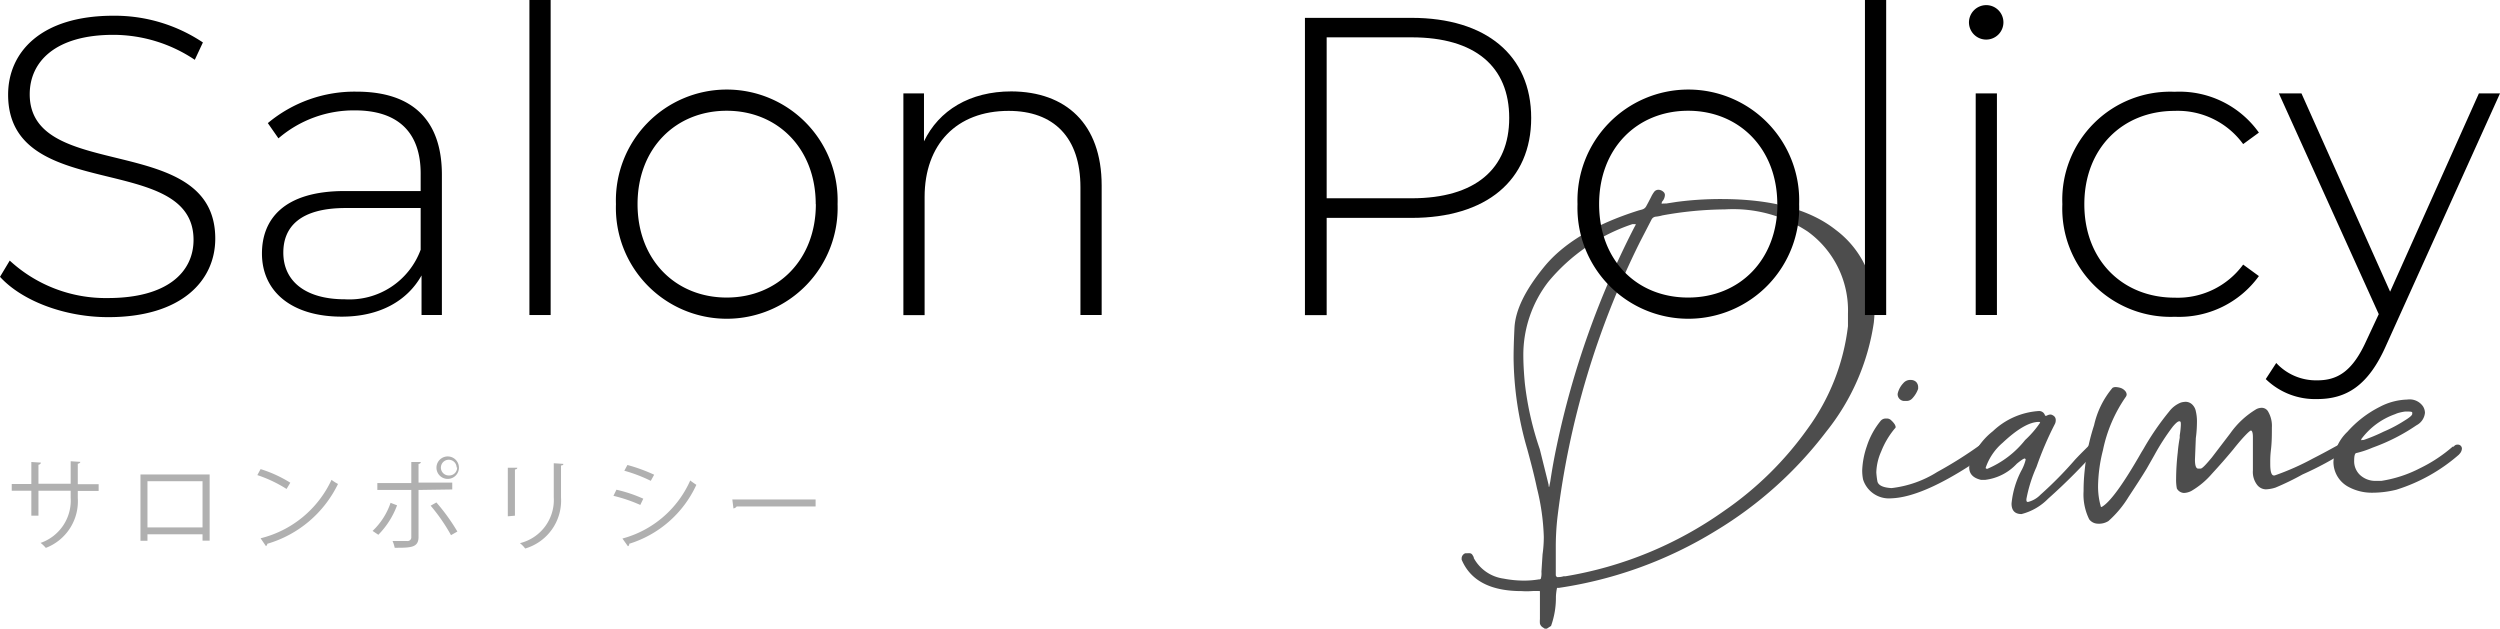 <svg xmlns="http://www.w3.org/2000/svg" viewBox="0 0 200.22 50.35"><defs><style>.cls-1{fill:#4d4d4d;}.cls-2{fill:#b0b0b0;}</style></defs><g id="レイヤー_2" data-name="レイヤー 2"><g id="レイヤー_1-2" data-name="レイヤー 1"><path class="cls-1" d="M123.88,50.35h-.16l-.2-.13a.51.51,0,0,1-.19-.28,2,2,0,0,1,0-.36l0-1.93c0-.2,0-.3,0-.31a5.51,5.51,0,0,0-.66,0,5.61,5.61,0,0,1-.8,0q-3.75,0-4.81-2.52l0-.13a.45.45,0,0,1,.29-.38l.16,0a1.11,1.11,0,0,1,.23,0,.28.28,0,0,1,.19.14,2,2,0,0,1,.1.18l0,.06a3.21,3.21,0,0,0,2.39,1.65,8.7,8.7,0,0,0,1.61.16,7.17,7.17,0,0,0,1.22-.1.17.17,0,0,0,.15-.05,1.54,1.54,0,0,0,.05-.56l.09-1.39a10,10,0,0,0,.1-1.41,18.24,18.24,0,0,0-.55-3.9c-.21-1-.47-2-.77-3.1a26.92,26.92,0,0,1-1.1-7.31c0-.24,0-1,.07-2.41s.83-3,2.37-4.89,4.06-3.42,7.59-4.53l.19-.05a.8.8,0,0,0,.21-.08.52.52,0,0,0,.18-.18l.19-.35c.08-.16.17-.32.24-.47a2.39,2.39,0,0,1,.23-.37.43.43,0,0,1,.37-.15.63.63,0,0,1,.42.23.35.35,0,0,1,.06.19.85.85,0,0,1-.16.45.3.3,0,0,0-.1.23s0,.05.07,0h.21a.13.13,0,0,1,.08,0l.84-.13a27,27,0,0,1,3.54-.23c4.06,0,7.13.83,9.2,2.47a7.74,7.74,0,0,1,3.11,6.37,9.83,9.83,0,0,1-.06,1.06,18.18,18.18,0,0,1-3.81,8.73,31.62,31.62,0,0,1-8.83,7.93,33.24,33.24,0,0,1-12.57,4.58h-.16a4.06,4.06,0,0,0-.09.73,6.68,6.68,0,0,1-.39,2.32ZM124.07,39l0,0,.09-.45c.15-1,.32-1.93.52-2.87a69.54,69.54,0,0,1,6.19-17.44L131,18v-.05s0,0-.06,0l-.2,0A14.86,14.86,0,0,0,124,22.57,9.59,9.59,0,0,0,122,28.41c0,.23,0,1,.12,2.27a24.85,24.85,0,0,0,1.2,5.3c.47,1.89.71,2.85.71,2.88S124,38.94,124.07,39Zm.68,7.22a1.51,1.51,0,0,0,.48-.07l.16,0a30.61,30.61,0,0,0,12.67-5.22,26.91,26.91,0,0,0,6.72-6.61A17.37,17.37,0,0,0,148,26.12l0-1a7.79,7.79,0,0,0-3.23-6.58,10.83,10.83,0,0,0-6.63-1.77,29,29,0,0,0-5,.48,3.06,3.06,0,0,1-.51.1.43.43,0,0,0-.36.23l-.93,1.8a67.81,67.81,0,0,0-6.61,22.08,21.09,21.09,0,0,0-.13,2.38l0,2.23A.2.2,0,0,0,124.75,46.23Z"/><path class="cls-1" d="M151.46,39.91a2.17,2.17,0,0,1-2.25-1.51,3.64,3.64,0,0,1-.07-.74,6.66,6.66,0,0,1,.37-1.92,6.22,6.22,0,0,1,1.08-2,.53.53,0,0,1,.39-.22h.19a.49.49,0,0,1,.31.16,1.62,1.62,0,0,1,.26.3.63.63,0,0,1,.08.21.16.16,0,0,1-.07.13,6.68,6.68,0,0,0-1.09,1.84,4.4,4.4,0,0,0-.39,1.68,6.64,6.64,0,0,0,.08.67c.05.35.44.54,1.14.58a8.73,8.73,0,0,0,3.66-1.29,33.12,33.12,0,0,0,3.43-2.16.82.82,0,0,1,.42-.16.49.49,0,0,1,.33.13.48.48,0,0,1,.13.32.42.42,0,0,1-.17.33C155.94,38.62,153.33,39.85,151.46,39.91Zm1.19-7.8-.19,0a.54.54,0,0,1-.48-.58,1.79,1.79,0,0,1,.45-.84.72.72,0,0,1,.61-.26.61.61,0,0,1,.42.16.61.61,0,0,1,.16.46v.09a2.16,2.16,0,0,1-.48.78A.61.61,0,0,1,152.65,32.11Z"/><path class="cls-1" d="M161.9,41.17c-.53,0-.8-.28-.8-.84a7.17,7.17,0,0,1,.77-2.61,3.54,3.54,0,0,0,.36-.9.11.11,0,0,0-.07-.1c-.09,0-.3.14-.64.42A4.14,4.14,0,0,1,159,38.43l-.35,0c-.63-.15-.94-.48-.94-1v-.06a5.46,5.46,0,0,1,1.9-2.84,5.88,5.88,0,0,1,3.65-1.61.49.49,0,0,1,.51.32s0,.06.07.06l0,0a.09.09,0,0,1,.06,0,.67.67,0,0,1,.29-.1.37.37,0,0,1,.23.07.4.4,0,0,1,.22.38.65.65,0,0,1-.06.29,26.75,26.75,0,0,0-1.48,3.45,11.37,11.37,0,0,0-.81,2.58c0,.15,0,.23.13.23a2.08,2.08,0,0,0,1-.58,30.57,30.57,0,0,0,2.77-2.81c.58-.62,1-1,1.16-1.19a.47.47,0,0,1,.26-.1c.15,0,.23.11.26.33a.71.71,0,0,1-.17.41c-.3.37-.8.91-1.51,1.63s-1.43,1.4-2.16,2.05A4.55,4.55,0,0,1,161.9,41.17Zm-2.77-3.61a7.67,7.67,0,0,0,3.06-2.32,7.84,7.84,0,0,0,1.2-1.39s0-.06-.1-.06c-.75,0-1.72.56-2.9,1.67a4.56,4.56,0,0,0-1.36,2,.06.06,0,0,0,.07.07Z"/><path class="cls-1" d="M168,41.94H168a.88.88,0,0,1-.68-.35,4.48,4.48,0,0,1-.45-2.26c0-.28,0-.87.1-1.77a16.69,16.69,0,0,1,.74-3.5,7,7,0,0,1,1.48-3,.5.5,0,0,1,.26-.06,1.56,1.56,0,0,1,.36.06.83.83,0,0,1,.37.23.48.48,0,0,1,.14.29.35.35,0,0,1-.06.19,11.51,11.51,0,0,0-1.84,4.29,12.22,12.22,0,0,0-.39,2.83,5.85,5.85,0,0,0,.23,1.71l.06,0h0q1-.55,3.19-4.39l.16-.26a21.55,21.55,0,0,1,2.06-3,2.19,2.19,0,0,1,.93-.71,1.55,1.55,0,0,1,.39-.06.76.76,0,0,1,.48.18,1,1,0,0,1,.33.58,3.49,3.49,0,0,1,.09.76q0,.74-.09,1.38l-.07,1.74c0,.47.09.71.26.71l.19,0c.13,0,.43-.32.91-.9l1.48-1.94a6.85,6.85,0,0,1,2.09-1.93,1,1,0,0,1,.42-.1.59.59,0,0,1,.52.32,2.26,2.26,0,0,1,.29,1.26c0,.56,0,1.14-.07,1.74s-.06.85-.06,1.19c0,.61.1.91.29.91h.06a20.61,20.61,0,0,0,3.07-1.36c1.18-.6,1.85-1,2-1.06h0a.94.94,0,0,1,.42-.13c.19,0,.29.12.29.35a1.57,1.57,0,0,1,0,.2A25.87,25.87,0,0,1,184.4,38a21.18,21.18,0,0,1-2.16,1.05,2.8,2.8,0,0,1-.78.14.91.91,0,0,1-.7-.37,1.69,1.69,0,0,1-.33-1.14V35c0-.35-.07-.52-.16-.52s-.62.51-1.42,1.52c-.53.64-1.1,1.29-1.69,1.93a6.52,6.52,0,0,1-1.66,1.39,1.41,1.41,0,0,1-.58.16.68.68,0,0,1-.58-.36,3.66,3.66,0,0,1-.06-.77,19.54,19.54,0,0,1,.13-2.1,12,12,0,0,1,.16-1.19v-.19a7,7,0,0,0,.09-.84c0-.19,0-.29-.12-.29s-.28.14-.52.42a18.34,18.34,0,0,0-1.48,2.29l-.62,1.09c-.38.63-.87,1.38-1.45,2.26a8.47,8.47,0,0,1-1.61,1.93A1.42,1.42,0,0,1,168,41.94Z"/><path class="cls-1" d="M189.9,39.46a3.9,3.9,0,0,1-1.91-.52A2.27,2.27,0,0,1,186.88,37V37A3.57,3.57,0,0,1,188,34.58a8.67,8.67,0,0,1,2.6-2,5,5,0,0,1,2.19-.58,1.3,1.3,0,0,1,1.26.54,1,1,0,0,1,.16.52,1.26,1.26,0,0,1-.68,1,15.4,15.4,0,0,1-3.38,1.74l-.16.06a7.71,7.71,0,0,1-1.26.42c-.13,0-.19.23-.19.61a1.51,1.51,0,0,0,.48,1.16,1.81,1.81,0,0,0,1.32.46l.39,0a10.05,10.05,0,0,0,3.06-1,11.85,11.85,0,0,0,2.64-1.74.11.11,0,0,0,.07,0l.11-.1a.33.33,0,0,1,.21-.06.32.32,0,0,1,.35.32.66.66,0,0,1-.19.42l-.06.07a13.9,13.9,0,0,1-5,2.8A8,8,0,0,1,189.9,39.46Zm-.83-4.22a.26.26,0,0,0,.14,0,.12.12,0,0,1,.08,0,13.6,13.6,0,0,0,1.61-.67,10.83,10.83,0,0,0,1.65-.87c.43-.26.64-.44.64-.55a.54.54,0,0,0,0-.11c0-.06-.13-.08-.34-.08h-.23a3.3,3.3,0,0,0-.42.08,1.8,1.8,0,0,0-.38.13,5.75,5.75,0,0,0-2.71,2v.07A0,0,0,0,0,189.07,35.24Z"/><path d="M0,22.17l.78-1.3a11.33,11.33,0,0,0,7.86,3c4.76,0,6.86-2.08,6.86-4.66C15.5,12.07.65,16.35.65,7.58c0-3.36,2.58-6.32,8.43-6.32A12.7,12.7,0,0,1,16.25,3.4L15.6,4.79a11.73,11.73,0,0,0-6.52-2c-4.63,0-6.7,2.14-6.7,4.76,0,7.14,14.86,2.92,14.86,11.56,0,3.36-2.69,6.29-8.57,6.29C5.13,25.4,1.73,24.07,0,22.17Z"/><path d="M35.39,14V25.23H33.76V22.06c-1.12,2-3.3,3.3-6.39,3.3-4,0-6.39-2-6.39-5.06,0-2.69,1.7-5,6.63-5h6.08V13.9c0-3.29-1.8-5.06-5.27-5.06a9.27,9.27,0,0,0-6.12,2.24l-.85-1.22a10.82,10.82,0,0,1,7.11-2.52C33,7.34,35.39,9.59,35.39,14Zm-1.7,6V16.66h-6c-3.67,0-5,1.53-5,3.57,0,2.31,1.8,3.74,4.93,3.74A6.08,6.08,0,0,0,33.69,20Z"/><path d="M42.4,0h1.7V25.23H42.4Z"/><path d="M49.33,16.35a8.88,8.88,0,1,1,17.75,0,8.88,8.88,0,1,1-17.75,0Zm16,0c0-4.45-3.05-7.48-7.13-7.48s-7.14,3-7.14,7.48,3.06,7.48,7.14,7.48S65.34,20.81,65.34,16.35Z"/><path d="M88.23,14.86V25.23h-1.7V15c0-4-2.14-6.12-5.75-6.12-4.18,0-6.73,2.69-6.73,6.9v9.46h-1.7V7.48H74v3.84c1.19-2.48,3.67-4,7-4C85.34,7.34,88.23,9.89,88.23,14.86Z"/><path d="M122.63,9.45c0,5-3.6,8-9.58,8h-6.8v7.79h-1.74V1.43h8.54C119,1.43,122.63,4.42,122.63,9.45Zm-1.76,0c0-4.11-2.72-6.46-7.82-6.46h-6.8V15.88h6.8C118.15,15.88,120.87,13.53,120.87,9.45Z"/><path d="M126.34,16.35a8.88,8.88,0,1,1,17.75,0,8.88,8.88,0,1,1-17.75,0Zm16,0c0-4.45-3.06-7.48-7.14-7.48s-7.13,3-7.13,7.48,3,7.48,7.13,7.48S142.35,20.81,142.35,16.35Z"/><path d="M149.36,0h1.7V25.23h-1.7Z"/><path d="M157.69,1.8A1.39,1.39,0,0,1,159.08.41a1.38,1.38,0,1,1-1.39,1.39Zm.54,5.68h1.7V25.23h-1.7Z"/><path d="M165.17,16.35a8.65,8.65,0,0,1,9-9,7.8,7.8,0,0,1,6.74,3.27l-1.26.92a6.47,6.47,0,0,0-5.48-2.66c-4.18,0-7.24,3-7.24,7.48s3.06,7.48,7.24,7.48a6.49,6.49,0,0,0,5.48-2.65l1.26.92a7.89,7.89,0,0,1-6.74,3.26A8.67,8.67,0,0,1,165.17,16.35Z"/><path d="M200.22,7.48l-9.11,20.16c-1.43,3.26-3.2,4.32-5.54,4.32a5.66,5.66,0,0,1-4.11-1.6l.84-1.29a4.34,4.34,0,0,0,3.3,1.39c1.63,0,2.82-.75,3.91-3.16l1-2.14-8-17.68h1.81l7.1,15.88,7.11-15.88Z"/><path class="cls-2" d="M7.9,39.32H6.23v.56a4,4,0,0,1-2.56,4,2.67,2.67,0,0,0-.42-.4,3.59,3.59,0,0,0,2.41-3.62v-.56H3.08v2H2.51v-2H.94v-.54H2.51V37l.77.05a.22.22,0,0,1-.2.17v1.52H5.66V36.94l.77.05c0,.07-.08.13-.2.15v1.64H7.9Z"/><path class="cls-2" d="M16.79,38V43.3h-.57v-.51H11.81v.52h-.56V38Zm-.57,4.24v-3.7H11.81v3.7Z"/><path class="cls-2" d="M20.87,37.57a10.07,10.07,0,0,1,2.38,1.09l-.3.5a10.6,10.6,0,0,0-2.34-1.11Zm0,5.54a8.51,8.51,0,0,0,5.68-4.68,3.75,3.75,0,0,0,.52.33,9.14,9.14,0,0,1-5.66,4.79.27.27,0,0,1-.11.19Z"/><path class="cls-2" d="M31.8,40.47a6.64,6.64,0,0,1-1.5,2.36l-.46-.31a5.54,5.54,0,0,0,1.44-2.25Zm1.72-1.23V43c0,.87-.63.87-1.91.87a2.57,2.57,0,0,0-.17-.54h1.17a.3.3,0,0,0,.33-.34V39.24H30.22v-.55h2.72V37l.76,0c0,.08-.06.14-.18.16v1.49h2.7v.55Zm1.43,1a15.81,15.81,0,0,1,1.68,2.33l-.51.29a14.35,14.35,0,0,0-1.63-2.36Zm1-3.68a.9.9,0,0,1,0,1.79.9.9,0,1,1,0-1.79Zm.62.89a.63.63,0,1,0-.62.63A.63.63,0,0,0,36.61,37.42Z"/><path class="cls-2" d="M40.67,41.35V37.46l.76,0c0,.07-.07.13-.19.14v3.7Zm4.45-4.2c0,.08-.06.12-.19.13v2.55a4,4,0,0,1-2.87,4.1,2.12,2.12,0,0,0-.42-.43,3.56,3.56,0,0,0,2.71-3.67V37.1Z"/><path class="cls-2" d="M49.37,39.22a11.28,11.28,0,0,1,2.15.72l-.24.5a12.29,12.29,0,0,0-2.15-.73Zm.48,3.91a8.3,8.3,0,0,0,5.43-4.65c.12.1.37.27.49.35a8.76,8.76,0,0,1-5.38,4.72.18.18,0,0,1-.1.2Zm.4-5.89a13.31,13.31,0,0,1,2.14.78l-.27.49A12.05,12.05,0,0,0,50,37.7Z"/><path class="cls-2" d="M58.65,40h6.67v.56H59a.39.39,0,0,1-.26.16Z"/></g></g></svg>